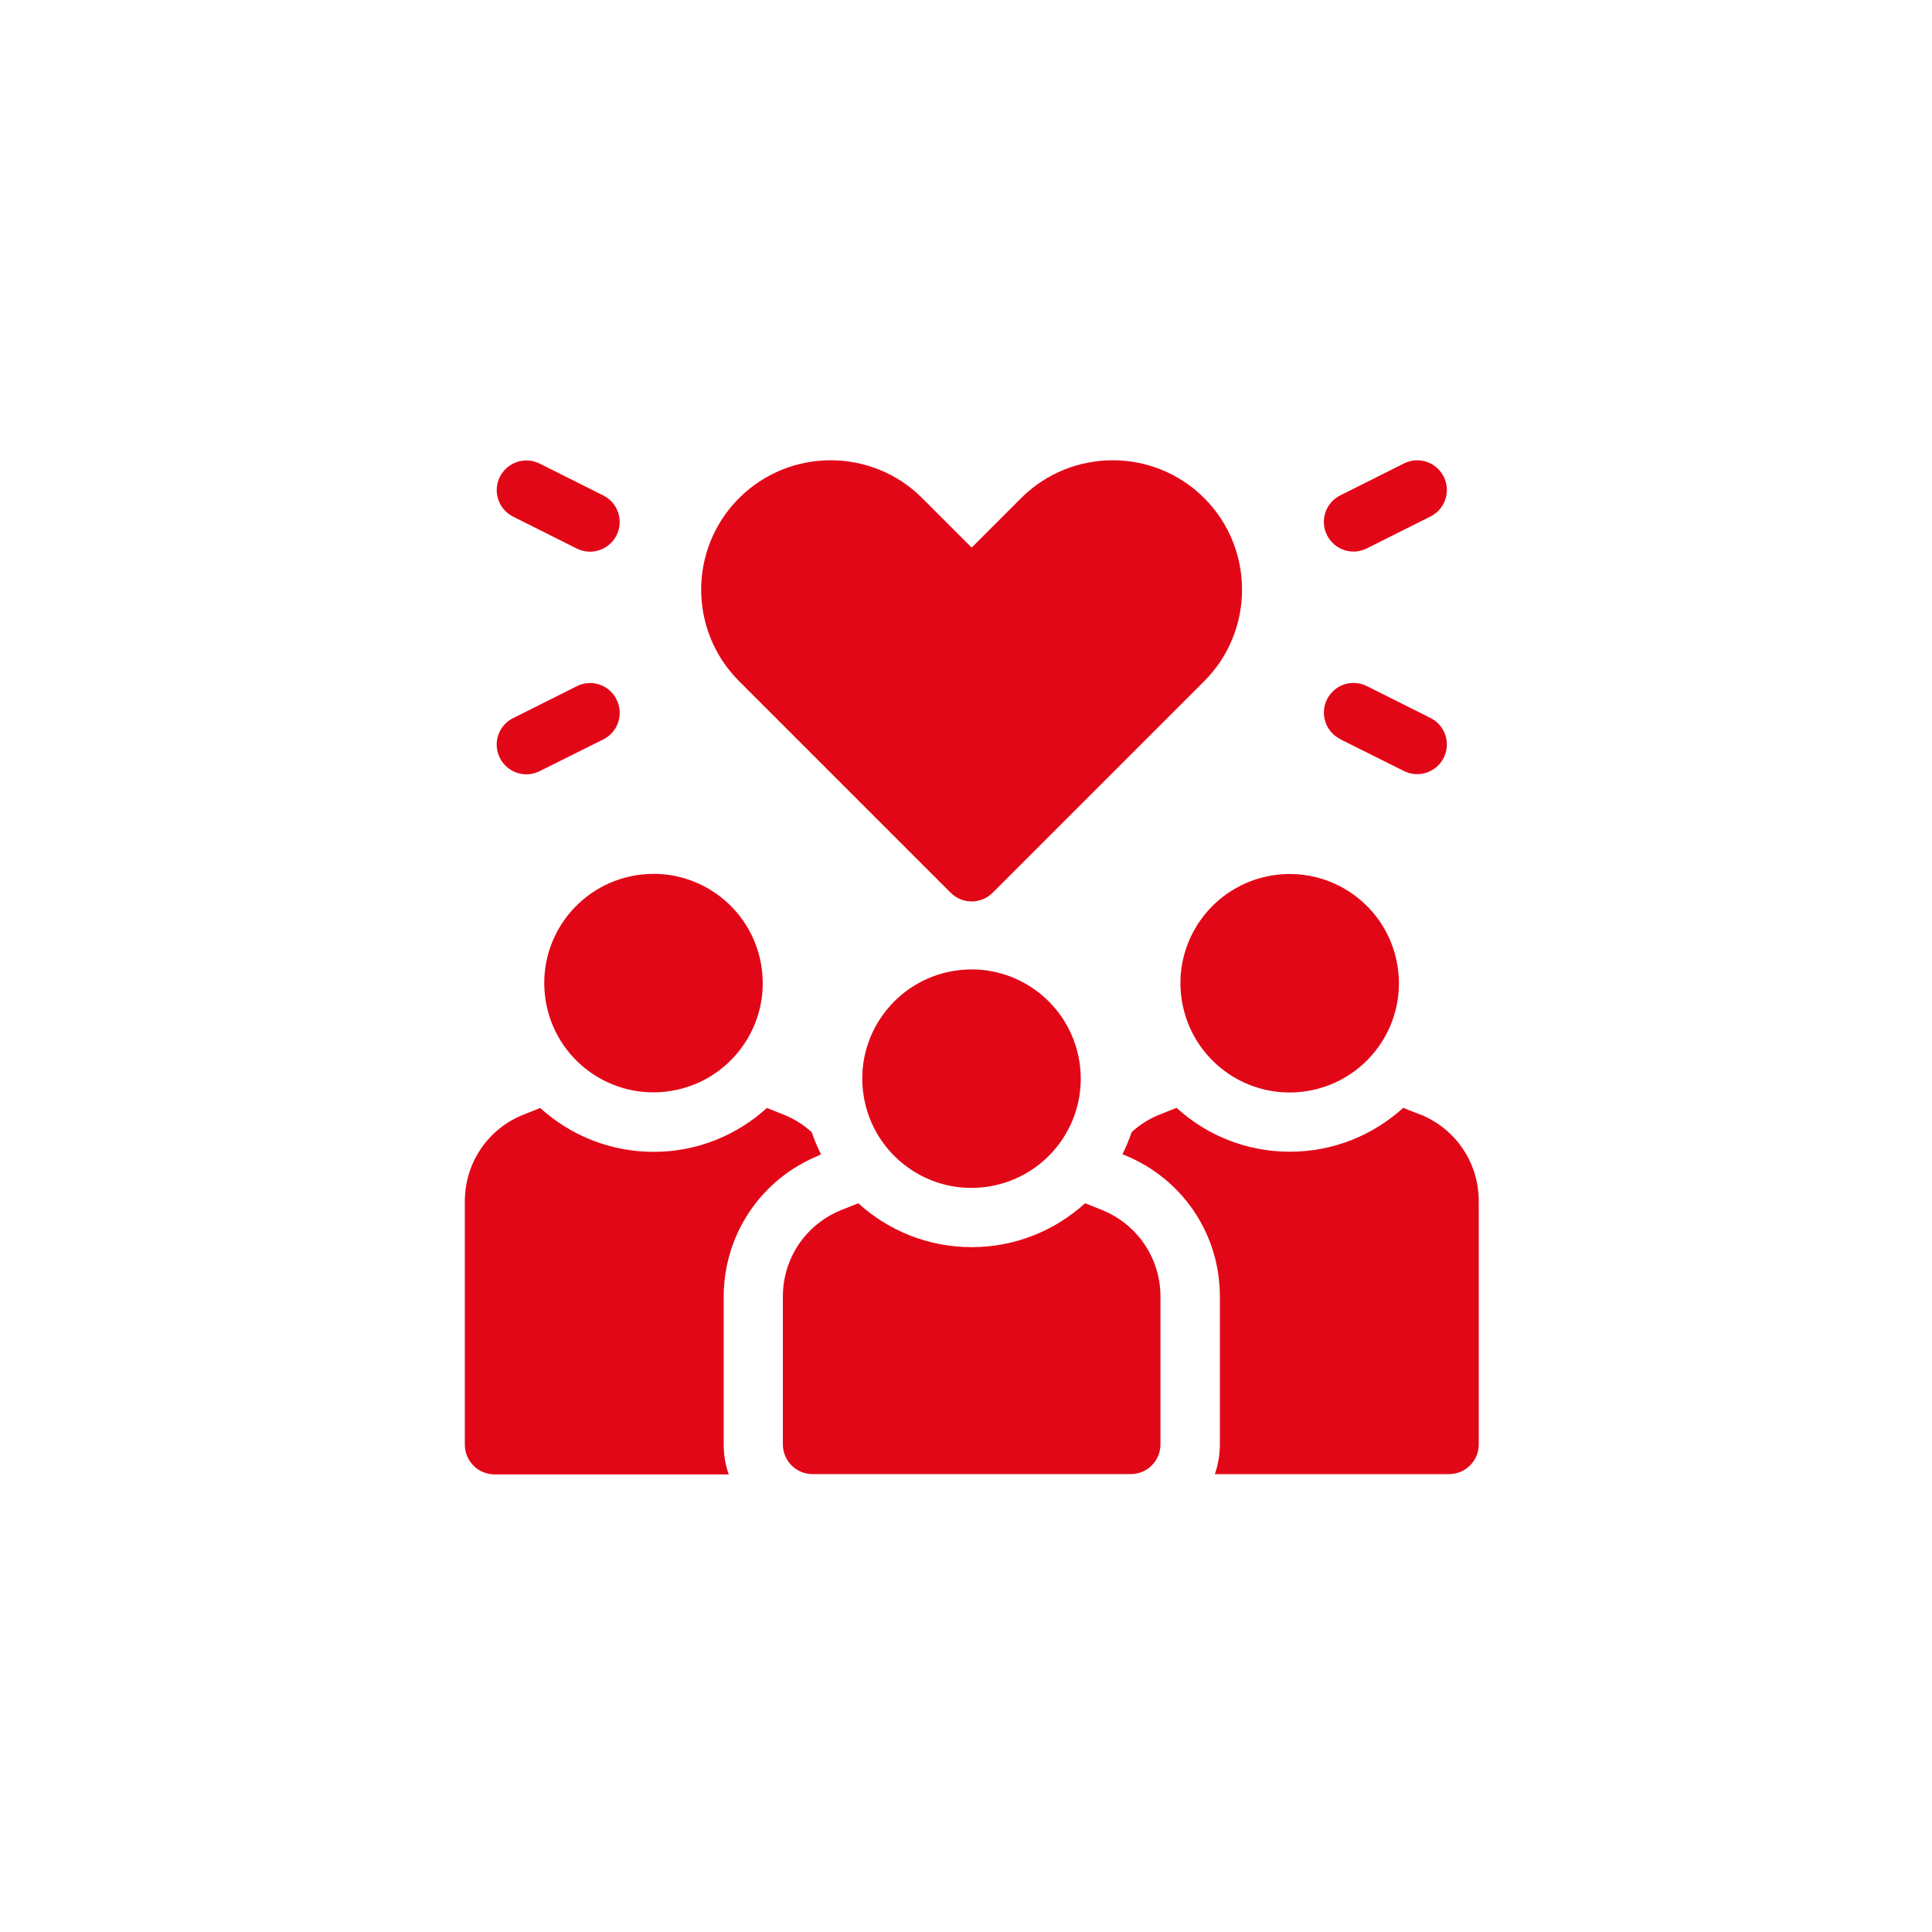 <svg xmlns="http://www.w3.org/2000/svg" xmlns:xlink="http://www.w3.org/1999/xlink" id="Ebene_1" data-name="Ebene 1" viewBox="0 0 141.73 141.73"><defs><style>      .cls-1 {        fill: none;      }      .cls-2 {        clip-path: url(#clippath-1);      }      .cls-3 {        clip-path: url(#clippath-2);      }      .cls-4 {        fill: #e20717;      }      .cls-5 {        clip-path: url(#clippath);      }    </style><clipPath id="clippath"><rect class="cls-1" x="34.1" y="33.77" width="74.37" height="74.37"></rect></clipPath><clipPath id="clippath-1"><rect class="cls-1" x="34.1" y="33.77" width="74.38" height="74.38"></rect></clipPath><clipPath id="clippath-2"><rect class="cls-1" x="34.1" y="33.77" width="74.37" height="74.37"></rect></clipPath></defs><g class="cls-5"><path class="cls-4" d="M45.23,51.31c-.54-1.08-1.85-1.51-2.92-.97l-4.67,2.34c-1.08.54-1.51,1.84-.97,2.92.54,1.08,1.85,1.51,2.92.97l4.67-2.33c1.08-.54,1.51-1.85.97-2.92"></path><path class="cls-4" d="M37.64,37.9l4.67,2.34c1.08.54,2.38.1,2.92-.97.54-1.08.1-2.39-.97-2.92l-4.67-2.34c-1.08-.54-2.38-.1-2.92.97-.54,1.08-.1,2.38.97,2.92"></path><path class="cls-4" d="M98.32,54.23l4.67,2.33c1.08.54,2.38.1,2.92-.97.54-1.08.1-2.39-.97-2.92l-4.67-2.34c-1.08-.54-2.38-.1-2.92.97-.54,1.08-.1,2.38.97,2.92"></path><path class="cls-4" d="M100.27,40.23l4.67-2.34c1.08-.54,1.51-1.85.97-2.92-.54-1.08-1.85-1.51-2.92-.97l-4.67,2.34c-1.08.54-1.51,1.85-.97,2.92.54,1.08,1.85,1.51,2.92.97"></path></g><g class="cls-2"><path class="cls-4" d="M55.85,70.84c.71,4.37-2.26,8.48-6.63,9.19-4.37.71-8.49-2.26-9.19-6.63-.71-4.37,2.26-8.48,6.63-9.19,4.37-.71,8.48,2.26,9.19,6.63"></path><path class="cls-4" d="M102.52,70.85c.71,4.37-2.26,8.48-6.63,9.19-4.37.71-8.48-2.26-9.19-6.63-.71-4.37,2.26-8.48,6.63-9.19,4.37-.71,8.48,2.26,9.19,6.63"></path><path class="cls-4" d="M60.12,84.72l.11-.04c-.27-.52-.49-1.06-.68-1.62-.59-.54-1.29-.98-2.06-1.29l-1.23-.49c-2.2,2-5.12,3.22-8.31,3.22s-6.12-1.22-8.32-3.22l-1.23.49c-2.61,1.04-4.3,3.54-4.3,6.36v17.85c0,1.2.97,2.18,2.18,2.18h17.18c-.24-.68-.37-1.42-.37-2.18v-10.84c0-4.61,2.77-8.69,7.04-10.4"></path><path class="cls-4" d="M104.17,81.76l-1.23-.49c-2.2,2-5.12,3.22-8.32,3.22s-6.12-1.22-8.31-3.22l-1.23.49c-.78.31-1.47.75-2.06,1.29-.19.56-.42,1.1-.68,1.63l.11.04c4.28,1.71,7.04,5.79,7.04,10.4v10.84c0,.76-.13,1.5-.37,2.18h17.18c1.2,0,2.18-.97,2.18-2.18v-17.85c0-2.81-1.69-5.31-4.3-6.36"></path><path class="cls-4" d="M80.83,88.76l-1.23-.49c-2.2,2-5.12,3.22-8.32,3.22s-6.12-1.22-8.32-3.22l-1.23.49c-2.61,1.05-4.3,3.54-4.3,6.36v10.84c0,1.2.97,2.18,2.18,2.18h23.34c1.2,0,2.18-.97,2.18-2.18v-10.84c0-2.81-1.69-5.31-4.3-6.36"></path></g><g class="cls-3"><path class="cls-4" d="M79.18,77.85c.71,4.37-2.26,8.48-6.63,9.19-4.37.71-8.48-2.26-9.19-6.63-.71-4.37,2.26-8.48,6.63-9.19,4.37-.71,8.48,2.26,9.19,6.63"></path><path class="cls-4" d="M69.74,65.49c.41.41.96.64,1.54.64s1.13-.23,1.54-.64l15.52-15.52c3.7-3.7,3.7-9.73,0-13.43-3.7-3.7-9.72-3.7-13.43,0l-3.63,3.63-3.63-3.63c-3.7-3.7-9.72-3.7-13.43,0-3.71,3.71-3.71,9.72,0,13.43l15.52,15.52Z"></path></g></svg>